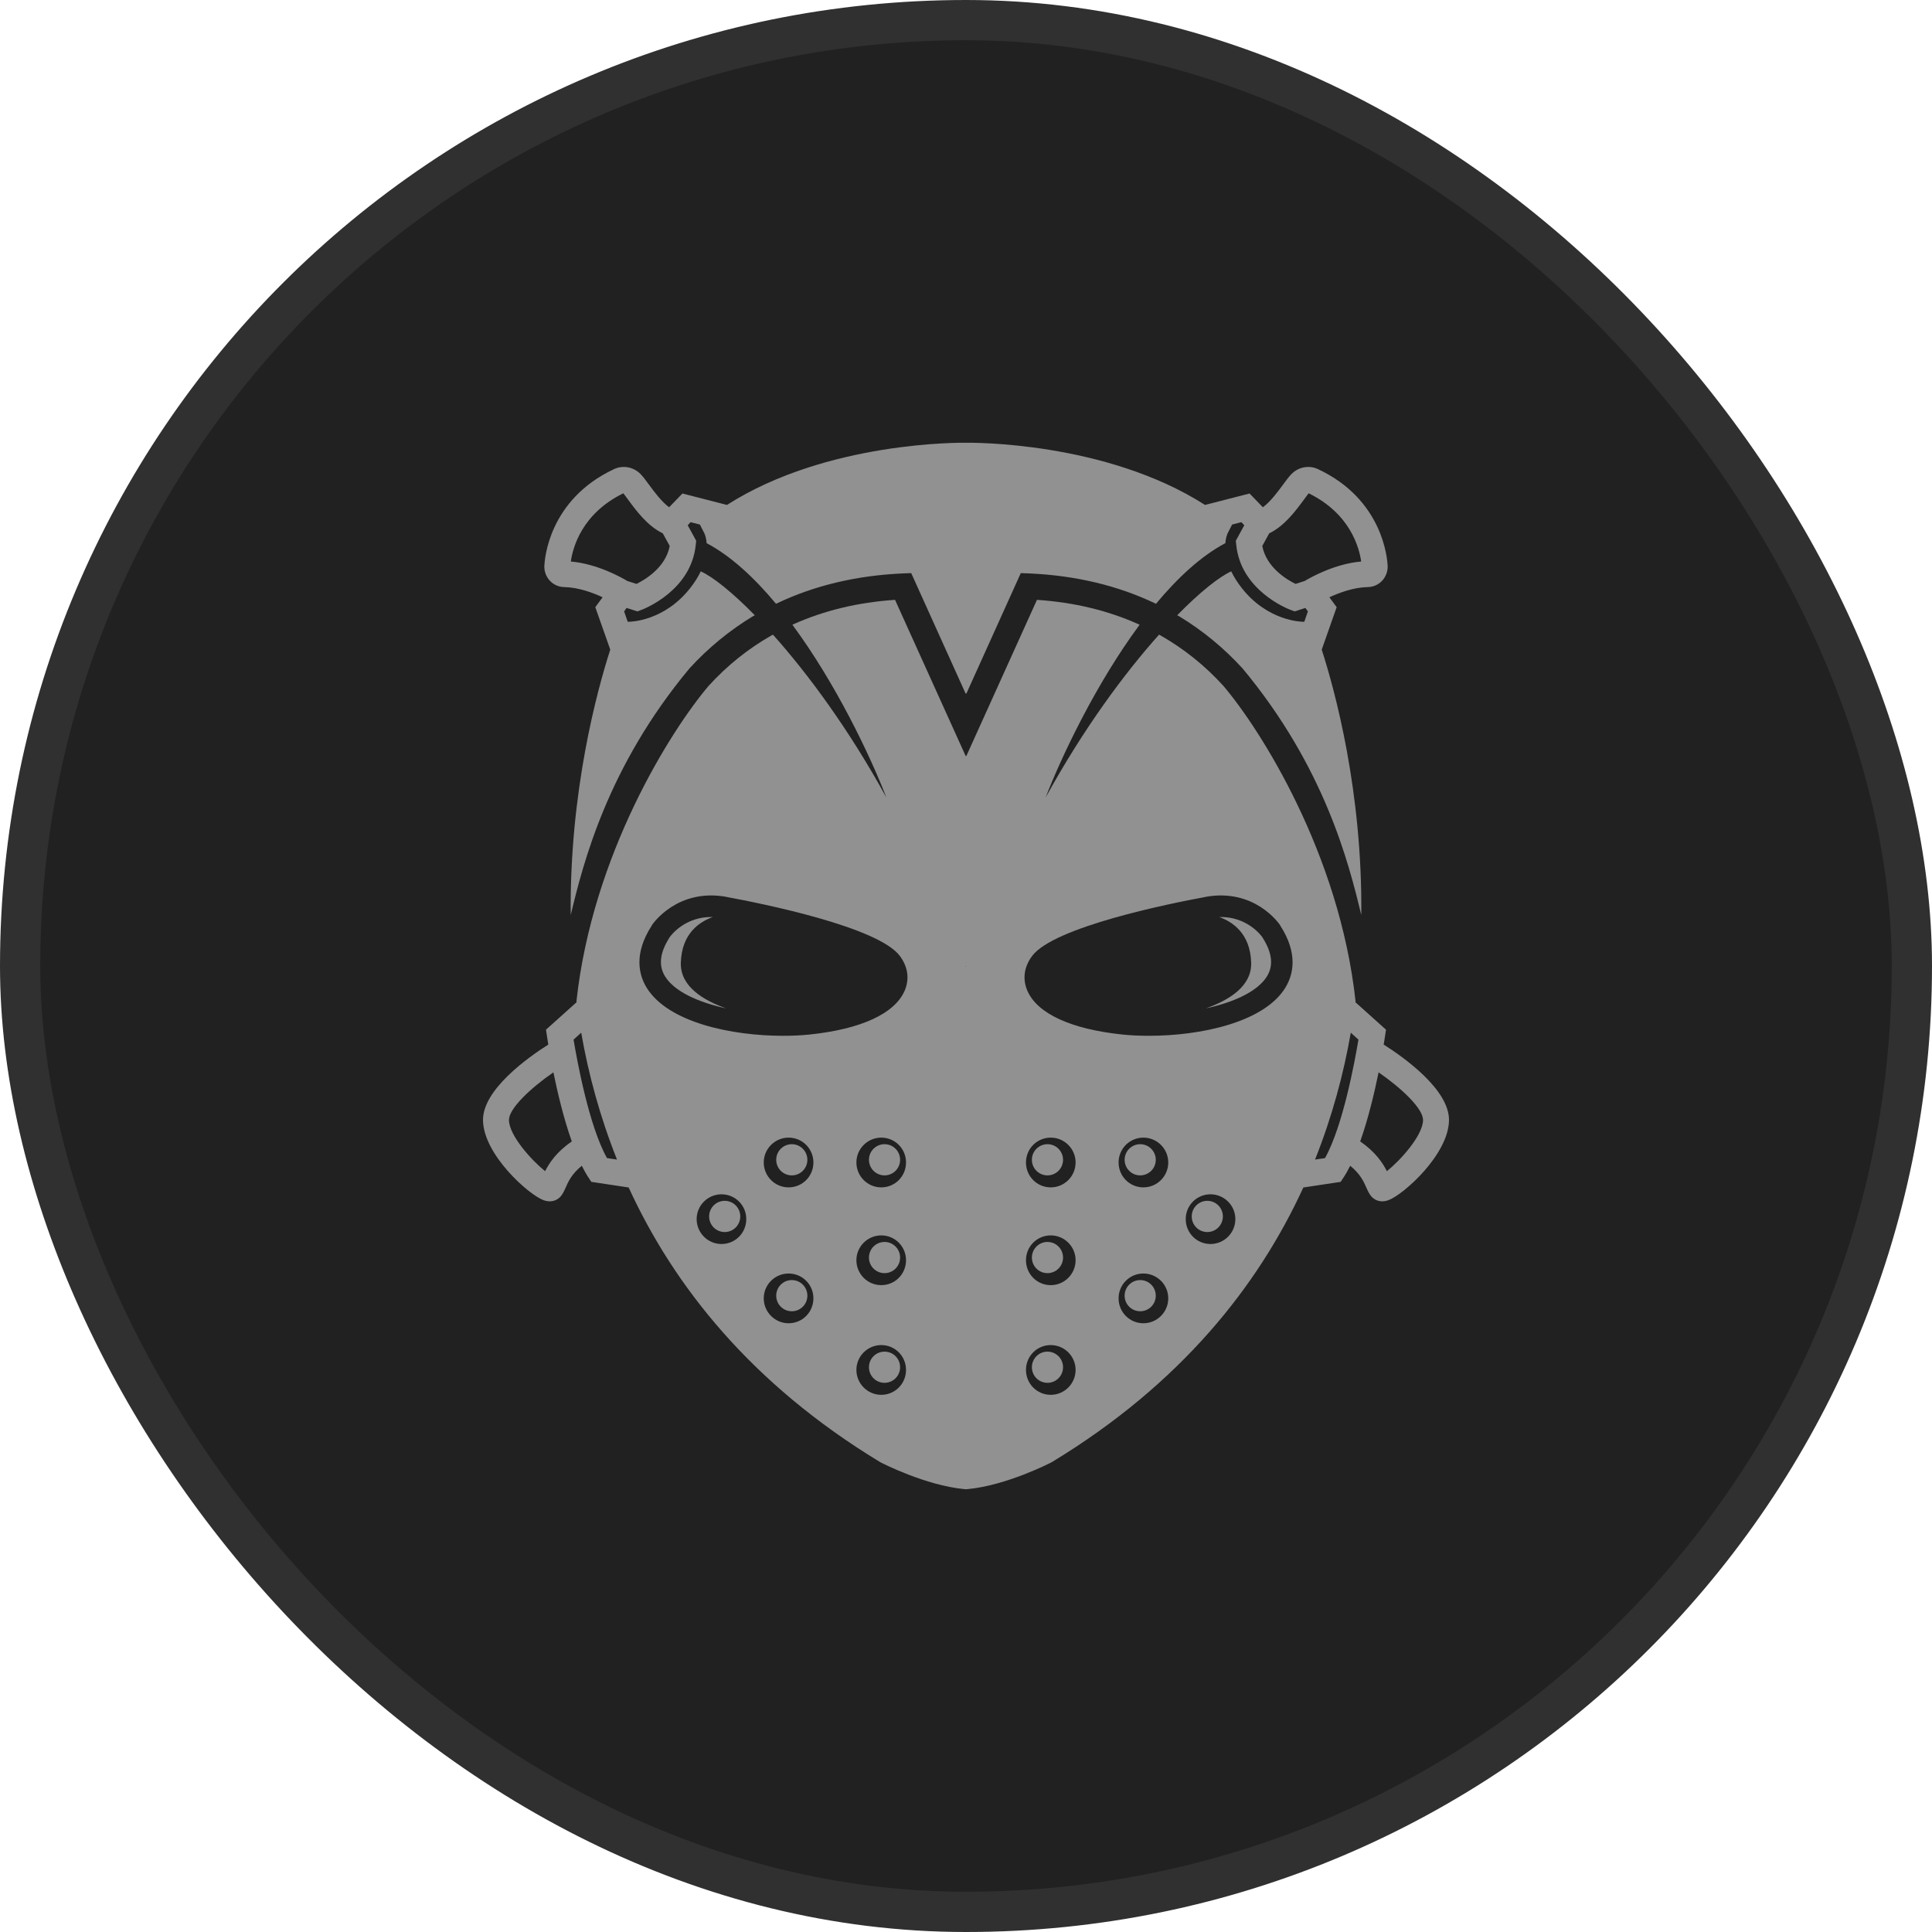 <svg width="48" height="48" viewBox="0 0 48 48" fill="none" xmlns="http://www.w3.org/2000/svg">
<rect x="0.5" y="0.5" width="47" height="47" rx="23.5" fill="#212121"/>
<rect x="0.5" y="0.5" width="47" height="47" rx="23.5" stroke="#303030"/>
<path fill-rule="evenodd" clip-rule="evenodd" d="M24 11C23.998 11 23.996 11 23.994 11C23.898 10.999 20.548 10.957 18.061 12.545L16.955 12.261L16.624 12.603C16.436 12.464 16.253 12.218 16.123 12.04C16.042 11.929 15.975 11.839 15.909 11.773C15.736 11.6 15.474 11.552 15.256 11.655C13.631 12.415 13.531 13.898 13.524 14.064C13.52 14.199 13.571 14.332 13.663 14.43C13.757 14.529 13.883 14.584 14.02 14.586C14.372 14.593 14.729 14.726 14.972 14.839L14.79 15.085L15.162 16.14C14.834 17.157 14.149 19.662 14.179 22.735C14.492 21.43 15.094 19.052 17.129 16.607C17.599 16.093 18.125 15.663 18.7 15.314L18.753 15.286C18.175 14.696 17.699 14.325 17.41 14.195C17.349 14.323 17.265 14.461 17.15 14.608C16.503 15.434 15.664 15.447 15.63 15.447H15.595L15.506 15.19L15.568 15.104L15.835 15.19L15.939 15.151L15.941 15.151C16.011 15.123 17.174 14.67 17.286 13.534L17.297 13.435L17.086 13.05L17.158 12.973L17.389 13.033L17.508 13.266H17.506L17.506 13.267L17.507 13.268C17.512 13.279 17.546 13.36 17.557 13.495C18.161 13.815 18.743 14.356 19.281 15.002L19.303 14.99C20.228 14.549 21.269 14.299 22.423 14.247L22.639 14.239L23.993 17.237L24 17.222V11ZM15.611 12.422C15.805 12.685 16.089 13.07 16.464 13.249H16.466L16.639 13.564C16.537 14.101 16.027 14.402 15.813 14.507L15.587 14.435C15.433 14.343 14.837 14.007 14.182 13.951C14.229 13.611 14.453 12.761 15.486 12.256C15.51 12.284 15.538 12.322 15.567 12.363L15.568 12.363C15.582 12.382 15.596 12.402 15.61 12.421L15.611 12.422Z" fill="#919191"/>
<path d="M21.976 29.202C21.762 29.202 21.589 29.029 21.589 28.815C21.589 28.601 21.762 28.427 21.976 28.427C22.19 28.427 22.363 28.601 22.363 28.815C22.363 29.029 22.19 29.202 21.976 29.202Z" fill="#919191"/>
<path d="M21.976 31.631C21.762 31.631 21.589 31.458 21.589 31.244C21.589 31.029 21.762 30.856 21.976 30.856C22.19 30.856 22.363 31.029 22.363 31.244C22.363 31.458 22.19 31.631 21.976 31.631Z" fill="#919191"/>
<path d="M21.589 33.968C21.589 34.183 21.762 34.356 21.976 34.356C22.19 34.356 22.363 34.183 22.363 33.968C22.363 33.754 22.19 33.581 21.976 33.581C21.762 33.581 21.589 33.754 21.589 33.968Z" fill="#919191"/>
<path d="M19.672 32.578C19.458 32.578 19.285 32.405 19.285 32.191C19.285 31.976 19.458 31.803 19.672 31.803C19.886 31.803 20.059 31.976 20.059 32.191C20.059 32.405 19.886 32.578 19.672 32.578Z" fill="#919191"/>
<path d="M19.285 28.815C19.285 29.029 19.458 29.202 19.672 29.202C19.886 29.202 20.059 29.029 20.059 28.815C20.059 28.601 19.886 28.427 19.672 28.427C19.458 28.427 19.285 28.601 19.285 28.815Z" fill="#919191"/>
<path d="M18.005 30.61C17.791 30.61 17.618 30.436 17.618 30.222C17.618 30.008 17.791 29.834 18.005 29.834C18.219 29.834 18.392 30.008 18.392 30.222C18.392 30.436 18.219 30.61 18.005 30.61Z" fill="#919191"/>
<path d="M16.641 23.28C16.393 23.665 16.355 23.984 16.522 24.256C16.753 24.631 17.34 24.901 18.041 25.053C17.477 24.854 16.898 24.509 16.915 23.92C16.936 23.181 17.389 22.898 17.71 22.783C17.02 22.765 16.669 23.241 16.641 23.28Z" fill="#919191"/>
<path fill-rule="evenodd" clip-rule="evenodd" d="M24 18.774L23.994 18.788L22.237 14.903C21.311 14.965 20.467 15.17 19.709 15.511L19.687 15.522C20.766 16.98 21.618 18.771 22.022 19.814C21.08 18.1 20.065 16.731 19.204 15.768L19.174 15.783C18.593 16.113 18.067 16.532 17.604 17.042C16.678 18.133 14.722 21.212 14.322 24.873C14.323 24.882 14.324 24.891 14.325 24.9L13.565 25.582L13.591 25.754C13.593 25.769 13.603 25.841 13.623 25.955H13.618C13.112 26.276 11.994 27.072 12 27.831C12.009 28.681 13.127 29.676 13.497 29.815C13.556 29.838 13.612 29.847 13.659 29.847C13.808 29.847 13.896 29.761 13.926 29.729C13.983 29.663 14.017 29.587 14.053 29.507L14.054 29.505C14.116 29.363 14.203 29.166 14.455 28.963C14.507 29.066 14.558 29.16 14.613 29.244L14.692 29.363L15.619 29.503C16.738 31.942 18.655 34.377 21.864 36.324L21.883 36.334C21.931 36.36 22.999 36.904 23.952 36.996L23.988 36.999L23.994 37L23.996 37L23.998 37L24 36.999V18.774ZM23.992 24.024L23.996 24.01L23.992 24.007L23.992 24.024ZM15.081 28.773L15.329 28.809C14.902 27.737 14.617 26.674 14.44 25.657L14.25 25.829C14.338 26.355 14.633 27.975 15.081 28.773ZM13.544 29.096C13.646 28.893 13.828 28.619 14.206 28.358C14.005 27.793 13.853 27.149 13.749 26.642C13.164 27.046 12.643 27.547 12.645 27.827C12.649 28.214 13.211 28.831 13.541 29.096H13.544ZM21.895 28.264C21.555 28.264 21.277 28.541 21.277 28.881C21.277 29.222 21.553 29.5 21.895 29.5C22.237 29.5 22.51 29.224 22.51 28.881C22.51 28.538 22.235 28.264 21.895 28.264ZM21.895 30.693C21.555 30.693 21.277 30.97 21.277 31.31C21.277 31.651 21.553 31.929 21.895 31.929C22.237 31.929 22.51 31.653 22.51 31.31C22.51 30.967 22.235 30.693 21.895 30.693ZM21.277 34.035C21.277 33.694 21.555 33.418 21.895 33.418C22.235 33.418 22.51 33.692 22.51 34.035C22.51 34.377 22.237 34.654 21.895 34.654C21.553 34.654 21.277 34.375 21.277 34.035ZM19.593 31.64C19.253 31.64 18.975 31.916 18.975 32.257C18.975 32.597 19.251 32.876 19.593 32.876C19.935 32.876 20.209 32.6 20.209 32.257C20.209 31.914 19.933 31.64 19.593 31.64ZM18.975 28.881C18.975 28.541 19.253 28.264 19.593 28.264C19.933 28.264 20.209 28.538 20.209 28.881C20.209 29.224 19.935 29.5 19.593 29.5C19.251 29.5 18.975 29.222 18.975 28.881ZM17.926 29.672C17.586 29.672 17.308 29.948 17.308 30.288C17.308 30.629 17.584 30.907 17.926 30.907C18.268 30.907 18.541 30.631 18.541 30.288C18.541 29.946 18.266 29.672 17.926 29.672ZM16.197 22.984C16.223 22.945 16.834 22.059 18.058 22.284V22.286C18.93 22.446 21.822 23.029 22.357 23.751C22.56 24.023 22.6 24.329 22.474 24.618C22.226 25.184 21.39 25.569 20.119 25.702C19.914 25.724 19.687 25.734 19.452 25.734C18.187 25.734 16.599 25.407 16.066 24.539C15.872 24.222 15.737 23.697 16.197 22.988V22.984Z" fill="#919191"/>
<path fill-rule="evenodd" clip-rule="evenodd" d="M24 11C24.002 11 24.004 11 24.006 11C24.102 10.999 27.452 10.957 29.939 12.545L31.045 12.261L31.376 12.603C31.564 12.464 31.747 12.218 31.877 12.04C31.958 11.929 32.025 11.839 32.091 11.773C32.264 11.6 32.526 11.552 32.744 11.655C34.369 12.415 34.469 13.898 34.476 14.064C34.48 14.199 34.429 14.332 34.337 14.43C34.243 14.529 34.117 14.584 33.98 14.586C33.628 14.593 33.272 14.726 33.028 14.839L33.209 15.085L32.838 16.14C33.166 17.157 33.851 19.662 33.821 22.735C33.508 21.43 32.906 19.052 30.871 16.607C30.401 16.093 29.875 15.663 29.3 15.314L29.247 15.286C29.825 14.696 30.301 14.325 30.59 14.195C30.651 14.323 30.735 14.461 30.85 14.608C31.497 15.434 32.336 15.447 32.37 15.447H32.405L32.494 15.19L32.432 15.104L32.166 15.19L32.061 15.151L32.059 15.151C31.989 15.123 30.826 14.67 30.714 13.534L30.703 13.435L30.914 13.05L30.842 12.973L30.611 13.033L30.492 13.266H30.494L30.494 13.267L30.493 13.268C30.488 13.279 30.454 13.36 30.443 13.495C29.839 13.815 29.257 14.356 28.719 15.002L28.697 14.99C27.772 14.549 26.731 14.299 25.577 14.247L25.361 14.239L24.007 17.237L24 17.222V11ZM32.389 12.422C32.195 12.685 31.911 13.07 31.536 13.249H31.534L31.361 13.564C31.463 14.101 31.973 14.402 32.187 14.507L32.413 14.435C32.567 14.343 33.163 14.007 33.818 13.951C33.771 13.611 33.547 12.761 32.514 12.256C32.49 12.284 32.462 12.322 32.433 12.363L32.432 12.363C32.419 12.382 32.404 12.402 32.39 12.421L32.389 12.422Z" fill="#919191"/>
<path d="M26.024 29.202C26.238 29.202 26.411 29.029 26.411 28.815C26.411 28.601 26.238 28.427 26.024 28.427C25.81 28.427 25.637 28.601 25.637 28.815C25.637 29.029 25.81 29.202 26.024 29.202Z" fill="#919191"/>
<path d="M26.024 31.631C26.238 31.631 26.411 31.458 26.411 31.244C26.411 31.029 26.238 30.856 26.024 30.856C25.81 30.856 25.637 31.029 25.637 31.244C25.637 31.458 25.81 31.631 26.024 31.631Z" fill="#919191"/>
<path d="M26.411 33.968C26.411 34.183 26.238 34.356 26.024 34.356C25.81 34.356 25.637 34.183 25.637 33.968C25.637 33.754 25.81 33.581 26.024 33.581C26.238 33.581 26.411 33.754 26.411 33.968Z" fill="#919191"/>
<path d="M28.328 32.578C28.542 32.578 28.715 32.405 28.715 32.191C28.715 31.976 28.542 31.803 28.328 31.803C28.114 31.803 27.941 31.976 27.941 32.191C27.941 32.405 28.114 32.578 28.328 32.578Z" fill="#919191"/>
<path d="M28.715 28.815C28.715 29.029 28.542 29.202 28.328 29.202C28.114 29.202 27.941 29.029 27.941 28.815C27.941 28.601 28.114 28.427 28.328 28.427C28.542 28.427 28.715 28.601 28.715 28.815Z" fill="#919191"/>
<path d="M29.995 30.61C30.209 30.61 30.382 30.436 30.382 30.222C30.382 30.008 30.209 29.834 29.995 29.834C29.781 29.834 29.608 30.008 29.608 30.222C29.608 30.436 29.781 30.61 29.995 30.61Z" fill="#919191"/>
<path d="M31.359 23.28C31.607 23.665 31.645 23.984 31.478 24.256C31.247 24.631 30.66 24.901 29.959 25.053C30.523 24.854 31.102 24.509 31.085 23.92C31.064 23.181 30.611 22.898 30.29 22.783C30.98 22.765 31.331 23.241 31.359 23.28Z" fill="#919191"/>
<path fill-rule="evenodd" clip-rule="evenodd" d="M24 18.774L24.006 18.788L25.763 14.903C26.689 14.965 27.533 15.17 28.291 15.511L28.313 15.522C27.234 16.98 26.382 18.771 25.978 19.814C26.92 18.1 27.935 16.731 28.796 15.768L28.826 15.783C29.407 16.113 29.933 16.532 30.396 17.042C31.322 18.133 33.278 21.212 33.678 24.873C33.677 24.882 33.676 24.891 33.675 24.9L34.435 25.582L34.409 25.754C34.407 25.769 34.397 25.841 34.377 25.955H34.382C34.888 26.276 36.006 27.072 36 27.831C35.991 28.681 34.873 29.676 34.503 29.815C34.444 29.838 34.388 29.847 34.341 29.847C34.192 29.847 34.104 29.761 34.074 29.729C34.017 29.663 33.983 29.587 33.947 29.507L33.946 29.505C33.884 29.363 33.797 29.166 33.545 28.963C33.493 29.066 33.442 29.16 33.387 29.244L33.308 29.363L32.381 29.503C31.262 31.942 29.345 34.377 26.136 36.324L26.117 36.334C26.069 36.36 25.001 36.904 24.048 36.996L24.012 36.999L24.006 37L24.004 37L24.002 37L24 36.999V18.774ZM24.008 24.024L24.004 24.01L24.008 24.007L24.008 24.024ZM32.919 28.773L32.672 28.809C33.099 27.737 33.383 26.674 33.56 25.657L33.75 25.829C33.662 26.355 33.367 27.975 32.919 28.773ZM34.456 29.096C34.354 28.893 34.172 28.619 33.794 28.358C33.995 27.793 34.147 27.149 34.251 26.642C34.836 27.046 35.357 27.547 35.355 27.827C35.351 28.214 34.789 28.831 34.459 29.096H34.456ZM26.105 28.264C26.445 28.264 26.723 28.541 26.723 28.881C26.723 29.222 26.447 29.5 26.105 29.5C25.763 29.5 25.49 29.224 25.49 28.881C25.49 28.538 25.765 28.264 26.105 28.264ZM26.105 30.693C26.445 30.693 26.723 30.97 26.723 31.31C26.723 31.651 26.447 31.929 26.105 31.929C25.763 31.929 25.49 31.653 25.49 31.31C25.49 30.967 25.765 30.693 26.105 30.693ZM26.723 34.035C26.723 33.694 26.445 33.418 26.105 33.418C25.765 33.418 25.49 33.692 25.49 34.035C25.49 34.377 25.763 34.654 26.105 34.654C26.447 34.654 26.723 34.375 26.723 34.035ZM28.407 31.64C28.747 31.64 29.025 31.916 29.025 32.257C29.025 32.597 28.749 32.876 28.407 32.876C28.065 32.876 27.791 32.6 27.791 32.257C27.791 31.914 28.067 31.64 28.407 31.64ZM29.025 28.881C29.025 28.541 28.747 28.264 28.407 28.264C28.067 28.264 27.791 28.538 27.791 28.881C27.791 29.224 28.065 29.5 28.407 29.5C28.749 29.5 29.025 29.222 29.025 28.881ZM30.074 29.672C30.414 29.672 30.692 29.948 30.692 30.288C30.692 30.629 30.416 30.907 30.074 30.907C29.732 30.907 29.459 30.631 29.459 30.288C29.459 29.946 29.734 29.672 30.074 29.672ZM31.803 22.984C31.777 22.945 31.166 22.059 29.942 22.284V22.286C29.07 22.446 26.178 23.029 25.643 23.751C25.44 24.023 25.4 24.329 25.526 24.618C25.774 25.184 26.61 25.569 27.881 25.702C28.086 25.724 28.313 25.734 28.548 25.734C29.813 25.734 31.401 25.407 31.934 24.539C32.128 24.222 32.263 23.697 31.803 22.988V22.984Z" fill="#919191"/>
</svg>
